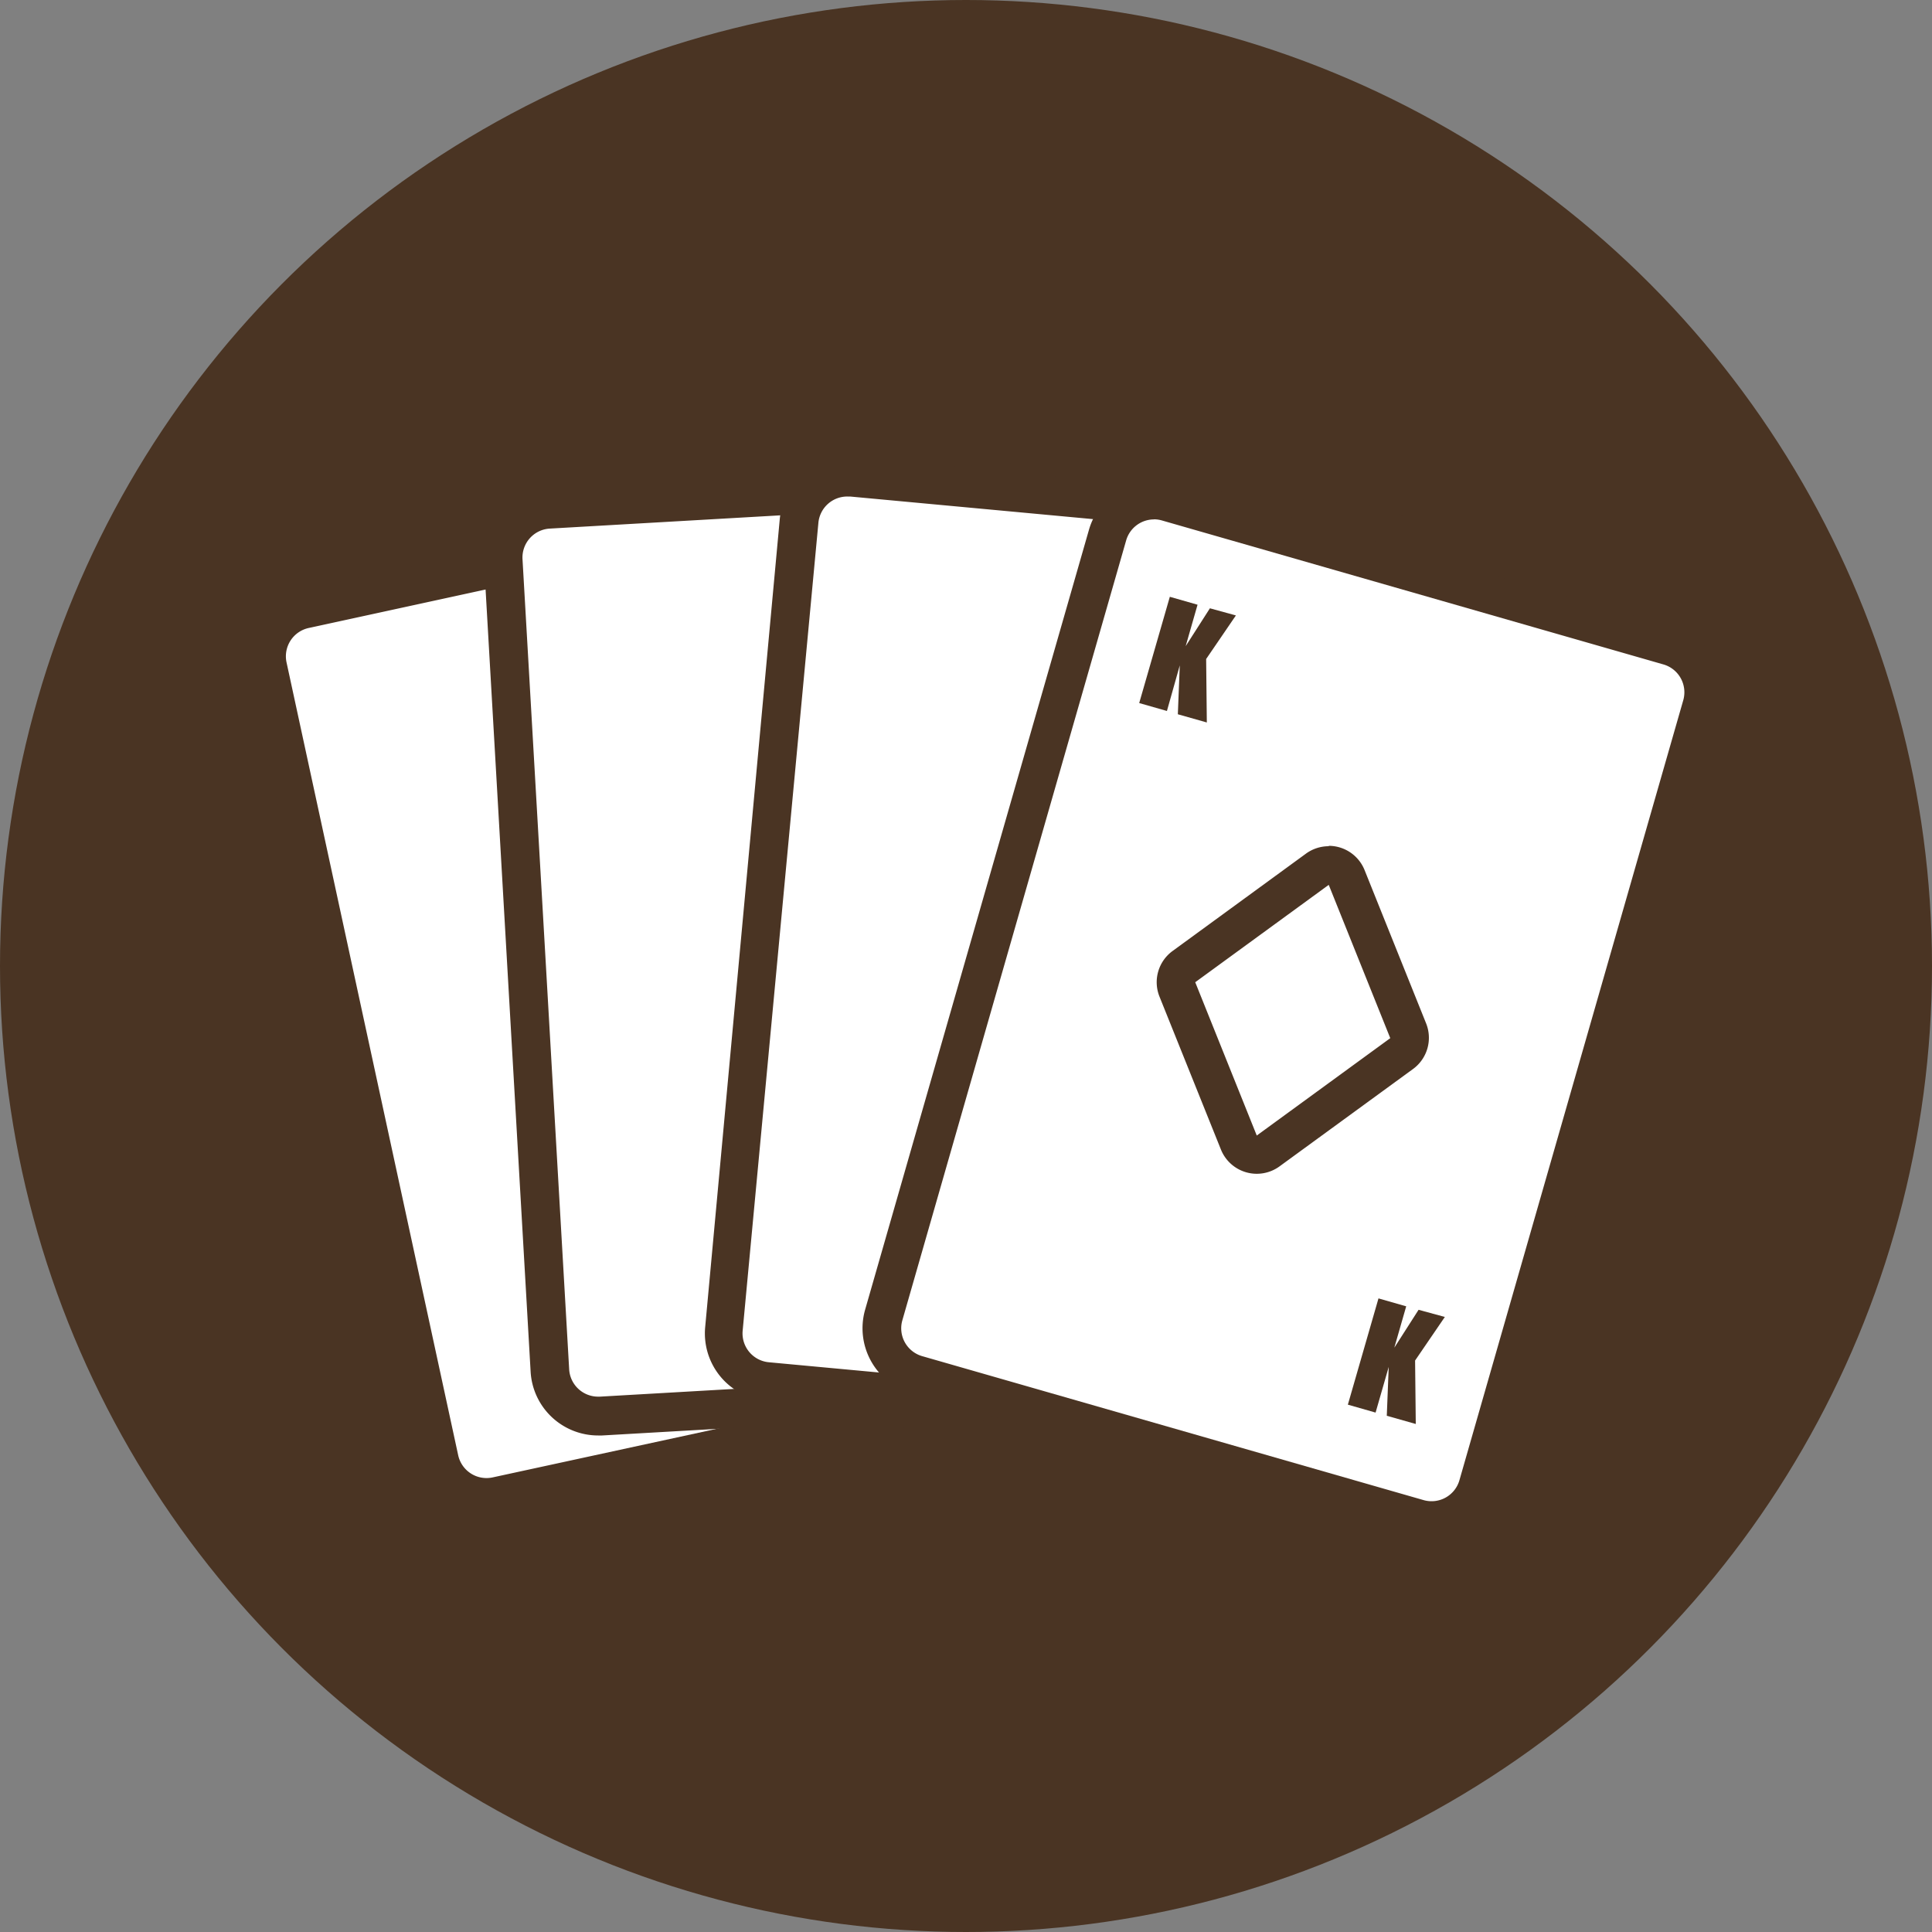 <svg xmlns="http://www.w3.org/2000/svg" viewBox="0 0 200 200"><rect x="0" y="0" width="200" height="200" fill="#808080" stroke="none"/><defs><style>.cls-1{fill:#4a3423;}.cls-2{fill:#fff;}</style></defs><title>icon_1</title><g id="Layer_2" data-name="Layer 2"><g id="Layer_1-2" data-name="Layer 1"><g id="Casino"><circle class="cls-1" cx="100" cy="100" r="100"/><path class="cls-2" d="M50.41,155a5,5,0,0,1-4.88-3.94L27.7,69A5,5,0,0,1,31.53,63L84.3,51.58a5,5,0,0,1,5.95,3.83l17.82,82.09a5,5,0,0,1-3.83,5.95L51.47,154.9A5,5,0,0,1,50.41,155Z"/><path class="cls-1" d="M85.36,53.47a3,3,0,0,1,2.93,2.36l17.82,82.09a3,3,0,0,1-2.3,3.57L51,152.94a3,3,0,0,1-3.57-2.3L29.66,68.56A3,3,0,0,1,32,65L84.72,53.53a3,3,0,0,1,.64-.07m0-4a7,7,0,0,0-1.49.16L31.1,61.08a7,7,0,0,0-5.36,8.33L43.57,151.5a7,7,0,0,0,8.33,5.36l52.77-11.46a7,7,0,0,0,5.36-8.33L92.2,55a7,7,0,0,0-6.84-5.52Z"/><path class="cls-2" d="M61.92,146.58a5,5,0,0,1-5-4.71L52.1,58a5,5,0,0,1,4.7-5.28l53.91-3.1H111a5,5,0,0,1,5,4.71l4.83,83.86a5,5,0,0,1-4.7,5.28l-53.91,3.1Z"/><path class="cls-1" d="M111,51.62a3,3,0,0,1,3,2.83l4.83,83.86a3,3,0,0,1-2.82,3.17l-53.91,3.1h-.18a3,3,0,0,1-3-2.83L54.09,57.89a3,3,0,0,1,2.82-3.17l53.91-3.1H111m0-4h-.4l-53.91,3.1a7,7,0,0,0-6.59,7.39L54.93,142a7,7,0,0,0,7,6.6h.4l53.91-3.1a7,7,0,0,0,6.59-7.39L118,54.22a7,7,0,0,0-7-6.6Z"/><path class="cls-2" d="M133.7,148.08l-.47,0-53.77-5A5,5,0,0,1,75,137.57l7.84-83.63a5,5,0,0,1,5-4.53l.47,0,53.76,5a5,5,0,0,1,4.51,5.44l-7.84,83.63A5,5,0,0,1,133.7,148.08Z"/><path class="cls-1" d="M87.76,51.4H88l53.76,5a3,3,0,0,1,2.71,3.27l-7.84,83.63a3,3,0,0,1-3,2.72h-.28l-53.76-5a3,3,0,0,1-2.71-3.27l7.84-83.63a3,3,0,0,1,3-2.72m0-4h0a7,7,0,0,0-7,6.35L73,137.38A7,7,0,0,0,79.28,145L133,150q.33,0,.66,0a7,7,0,0,0,7-6.35l7.84-83.63a7,7,0,0,0-6.32-7.62l-53.76-5q-.33,0-.66,0Z"/><path class="cls-2" d="M148.2,157.4a5,5,0,0,1-1.38-.19l-51.9-14.9a5,5,0,0,1-3.43-6.19l23.17-80.74A5,5,0,0,1,120.84,52l51.9,14.9A5,5,0,0,1,176.17,73L153,153.77A5,5,0,0,1,148.2,157.4Z"/><path class="cls-1" d="M119.46,53.76a3,3,0,0,1,.83.12l51.9,14.9a3,3,0,0,1,2.06,3.71l-23.17,80.74a3,3,0,0,1-3.71,2.06l-51.9-14.9a3,3,0,0,1-2.06-3.71l23.17-80.74a3,3,0,0,1,2.88-2.17m0-4h0a7,7,0,0,0-6.73,5.07L89.56,135.57a7,7,0,0,0,4.8,8.66l51.9,14.9a7,7,0,0,0,8.66-4.8L178.1,73.58a7,7,0,0,0-4.8-8.66L121.39,50a7,7,0,0,0-1.93-.27Z"/><path class="cls-2" d="M130.1,119.55a2,2,0,0,1-1.86-1.25l-6.37-15.87a2,2,0,0,1,.68-2.36L136.37,90a2,2,0,0,1,3,.87l6.37,15.87a2,2,0,0,1-.68,2.36l-13.82,10.08A2,2,0,0,1,130.1,119.55Z"/><path class="cls-1" d="M137.55,91.6l6.37,15.87L130.1,117.55l-6.37-15.87L137.55,91.6m0-4a4,4,0,0,0-2.36.77L121.38,98.45a4,4,0,0,0-1.35,4.72L126.39,119a4,4,0,0,0,6.07,1.74l13.82-10.08a4,4,0,0,0,1.35-4.72l-6.37-15.87a4,4,0,0,0-3.71-2.51Z"/><path class="cls-1" d="M127.94,63.71l-3.08,4.51.07,6.57-3-.85.2-5.06L120.8,73.6l-2.87-.82,3.17-11,2.87.82-1.23,4.29,2.51-3.92Z"/><path class="cls-1" d="M149.57,136.33l-3.08,4.51.07,6.57-3-.85.2-5.06-1.36,4.73-2.87-.82,3.17-11,2.87.82-1.23,4.28,2.51-3.92Z"/></g></g></g></svg>